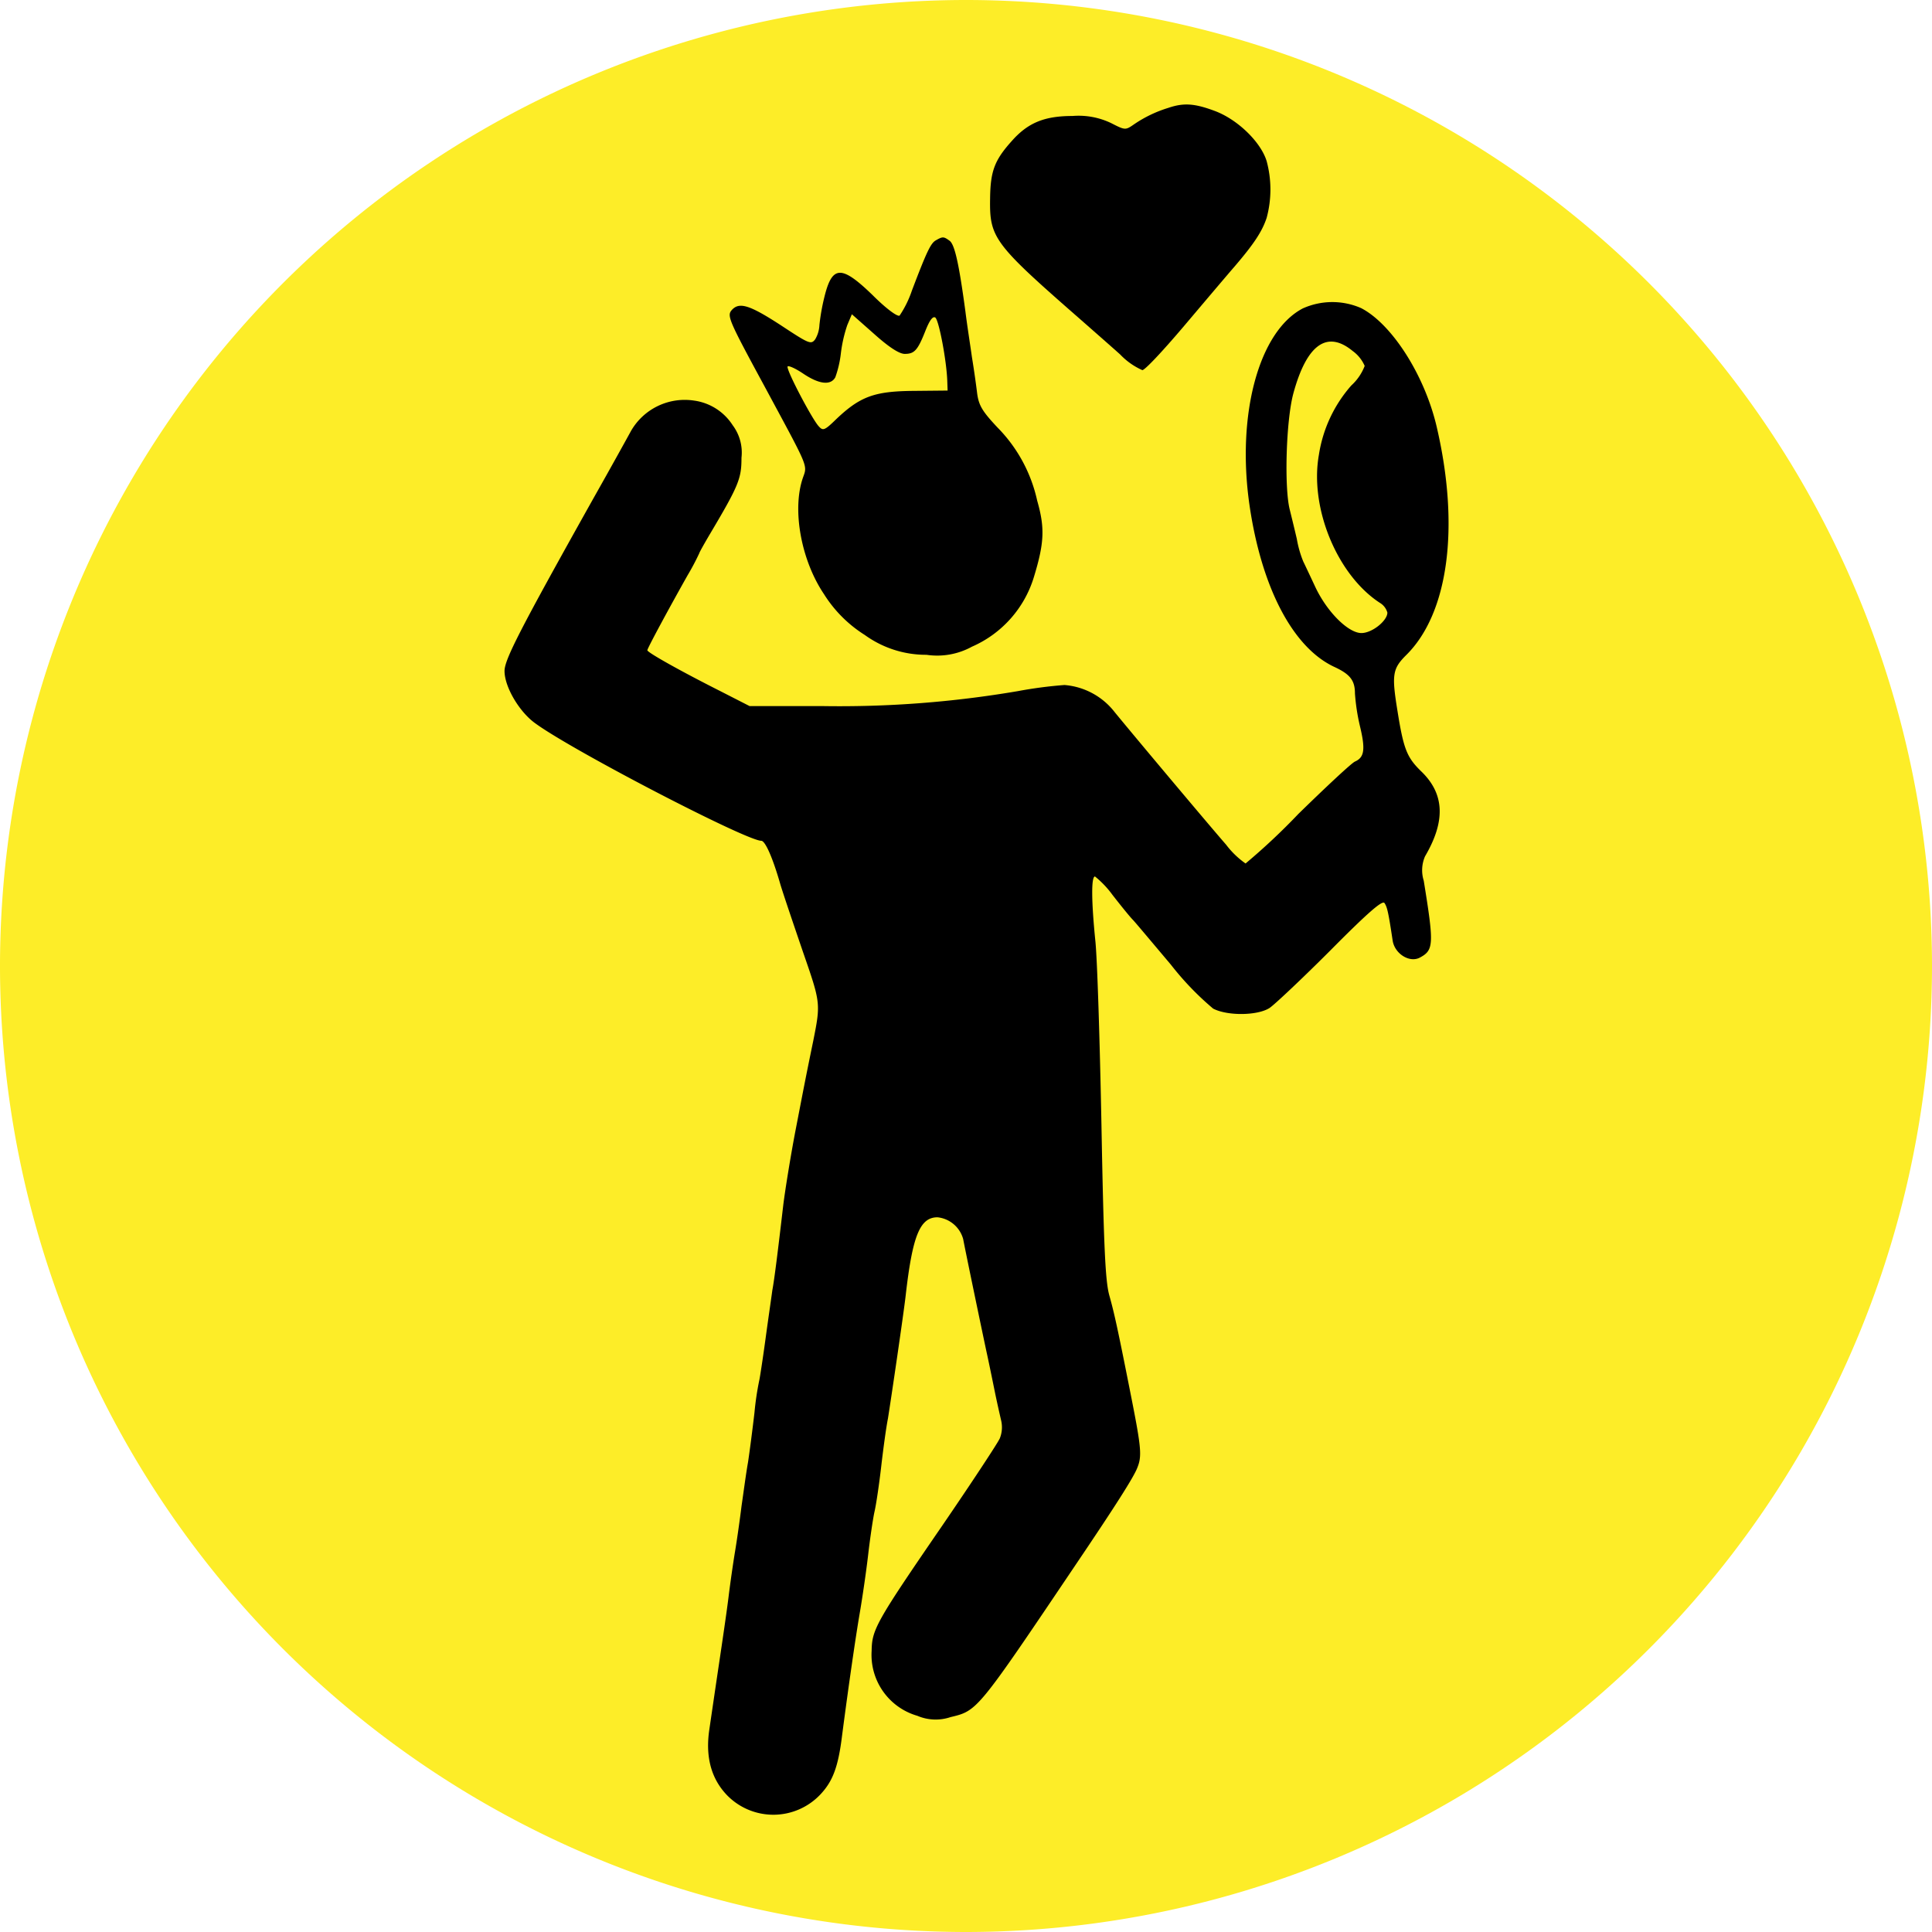 <svg id="Group_520" data-name="Group 520" xmlns="http://www.w3.org/2000/svg" width="220" height="220" viewBox="0 0 220 220">
    <path id="Path_187" data-name="Path 187" d="M110-128.445a110.052,110.052,0,0,1,110,110,110.052,110.052,0,0,1-110,110,110.052,110.052,0,0,1-110-110A110.052,110.052,0,0,1,110-128.445Z" transform="translate(0 128.445)" fill="#fded28" fill-rule="evenodd"/>
    <path id="Path_188" data-name="Path 188" d="M86.119-121.113a14.313,14.313,0,0,0-3.918,1.884c-.961.666-1,.666-2.587-.147a8.569,8.569,0,0,0-4.4-.814c-3.216,0-5.1.776-6.949,2.883-1.959,2.182-2.4,3.438-2.439,6.505-.074,4.472.406,5.138,10.127,13.639,1.515,1.331,3.622,3.179,4.694,4.14a7.909,7.909,0,0,0,2.513,1.774c.3,0,2.366-2.218,4.657-4.916,2.255-2.662,4.879-5.767,5.84-6.875,2.218-2.588,3.142-3.993,3.659-5.544a12.369,12.369,0,0,0,0-6.468c-.665-2.18-3.326-4.768-5.951-5.729C89.076-121.63,87.857-121.705,86.119-121.113Z" transform="translate(46.918 133.397)"/>
    <path id="Path_189" data-name="Path 189" d="M71.994-112.334c-.591.332-1.035,1.257-2.735,5.729a11.864,11.864,0,0,1-1.4,2.845c-.259.149-1.552-.812-3.068-2.328-3.585-3.475-4.62-3.4-5.507.259a23.749,23.749,0,0,0-.554,3.141,3.488,3.488,0,0,1-.481,1.627c-.48.629-.7.517-3.955-1.627-3.585-2.328-4.731-2.66-5.581-1.663-.517.629-.259,1.22,3.77,8.65,5.211,9.683,4.879,8.87,4.324,10.533-1.183,3.622-.148,9.277,2.44,13.121A14.739,14.739,0,0,0,63.9-67.39a11.874,11.874,0,0,0,7.022,2.255,8.222,8.222,0,0,0,5.175-.924,12.65,12.65,0,0,0,7.06-7.947c1.183-3.881,1.257-5.581.369-8.686a17.045,17.045,0,0,0-4.509-8.317c-1.737-1.848-2.144-2.513-2.329-3.917-.111-.925-.37-2.773-.591-4.1-.185-1.331-.554-3.66-.739-5.176-.739-5.507-1.22-7.576-1.774-8.057C72.881-112.778,72.77-112.778,71.994-112.334ZM68.446-99.4c1.109,0,1.478-.408,2.366-2.662.443-1.108.813-1.663,1.109-1.478.406.259,1.294,4.916,1.368,7.243l.037,1.072-3.881.038c-4.435.036-6.062.629-8.76,3.179-1.4,1.367-1.552,1.4-2.07.812-.776-.887-3.659-6.356-3.511-6.764.074-.147.85.185,1.737.778,1.848,1.255,3.179,1.4,3.7.442a12.092,12.092,0,0,0,.628-2.7,15.77,15.77,0,0,1,.739-3.253l.517-1.22,2.55,2.254C66.635-100.173,67.818-99.4,68.446-99.4Z" transform="translate(34.579 139.698)"/>
    <path id="Path_190" data-name="Path 190" d="M124.43-107.635c-4.99,2.624-7.54,12.05-6.062,22.361,1.368,9.425,4.953,16.3,9.721,18.481,1.737.813,2.292,1.515,2.292,2.994a23.257,23.257,0,0,0,.554,3.659c.665,2.735.517,3.622-.554,4.1-.406.185-3.289,2.883-6.431,5.951a73.028,73.028,0,0,1-6.025,5.655,9.885,9.885,0,0,1-2.218-2.144c-1.811-2.07-10.164-12.012-12.678-15.08a8.033,8.033,0,0,0-5.729-3.1,49.289,49.289,0,0,0-5.322.7,120.657,120.657,0,0,1-22.213,1.7H61.448l-3.326-1.7c-4.4-2.218-8.316-4.4-8.316-4.657,0-.222,2.477-4.8,4.583-8.538a27.991,27.991,0,0,0,1.331-2.513c0-.074.517-1,1.146-2.07,3.363-5.655,3.659-6.431,3.659-8.8a5.191,5.191,0,0,0-1-3.7,6.218,6.218,0,0,0-4.4-2.809,7.056,7.056,0,0,0-7.17,3.438c-.3.554-2.218,4.029-4.287,7.688C35.243-70.97,33.543-67.644,33.543-66.35c0,1.811,1.7,4.694,3.548,5.988C41.416-57.221,61.079-47.02,62.779-47.02c.443,0,1.294,1.885,2.181,4.99.37,1.22,1.552,4.694,2.587,7.725,2,5.766,2,5.8,1.146,10.09-.924,4.472-1.146,5.692-2.07,10.46-.517,2.735-1.109,6.394-1.33,8.131-.628,5.4-1.035,8.649-1.257,9.795-.074.591-.444,3.1-.776,5.544s-.665,4.546-.7,4.657a33.013,33.013,0,0,0-.554,3.7c-.222,1.922-.554,4.472-.739,5.692-.222,1.22-.517,3.474-.739,4.99-.185,1.515-.517,3.844-.739,5.175s-.554,3.659-.739,5.175-.7,5.027-1.109,7.762-.887,6.025-1.072,7.281c-.48,3.179.222,5.692,2.07,7.577a7.364,7.364,0,0,0,10.534-.111c1.441-1.515,2.07-3.142,2.513-6.8.776-5.914,1.515-11.014,2-13.86.3-1.737.739-4.731.961-6.653s.554-4.177.739-4.99.517-3.068.739-4.99.554-4.435.776-5.544C77.563,16.516,79,6.758,79.226,4.725c.776-6.8,1.626-8.871,3.622-8.871a3.4,3.4,0,0,1,2.92,2.476c.259,1.368,1.885,9.2,2.624,12.678.333,1.515.776,3.7,1,4.8s.554,2.55.7,3.179a3.4,3.4,0,0,1-.148,2.033c-.222.517-3.142,4.953-6.505,9.869-7.614,11.088-8.058,11.9-8.094,14.341a7.219,7.219,0,0,0,5.212,7.392,5.3,5.3,0,0,0,3.77.148c3.068-.739,2.994-.628,14.267-17.372,4.62-6.838,6.579-9.942,6.986-10.977.554-1.331.48-2.255-.628-7.873-1.626-8.242-2-9.869-2.55-11.828-.443-1.626-.628-5.47-.887-19.4-.185-9.573-.48-19-.7-20.994-.443-4.4-.48-7.281-.037-7.281a11,11,0,0,1,2,2.107c.924,1.183,1.959,2.476,2.366,2.883.37.407,2.292,2.7,4.287,5.064a33.158,33.158,0,0,0,4.8,4.99c1.626.85,5.064.813,6.431-.074.554-.37,3.7-3.326,6.912-6.542,4.287-4.324,5.951-5.766,6.173-5.4.3.443.443,1.035.924,4.25.222,1.515,1.922,2.587,3.1,1.959,1.589-.85,1.626-1.478.443-8.76a3.975,3.975,0,0,1,.148-2.772c2.365-4.029,2.218-7.133-.444-9.684-1.626-1.589-2-2.513-2.7-6.912-.665-4.1-.554-4.768,1-6.32,4.8-4.731,6.135-14.563,3.474-25.984-1.367-5.877-5.1-11.717-8.612-13.528A8.183,8.183,0,0,0,124.43-107.635Zm5.692,4.842a4.126,4.126,0,0,1,1.368,1.7,5.845,5.845,0,0,1-1.515,2.218,15.477,15.477,0,0,0-3.7,7.91c-1.072,6.025,2.07,13.676,6.949,16.854a1.878,1.878,0,0,1,.85,1.109c0,.924-1.737,2.328-2.957,2.328-1.515,0-3.992-2.476-5.322-5.4-.554-1.183-1.146-2.44-1.294-2.735a12.253,12.253,0,0,1-.739-2.587c-.259-1.109-.628-2.624-.813-3.364-.628-2.55-.407-10.09.407-13.158C124.873-103.533,127.2-105.2,130.122-102.793Z" transform="translate(23.909 142.761)"/>
</svg>

